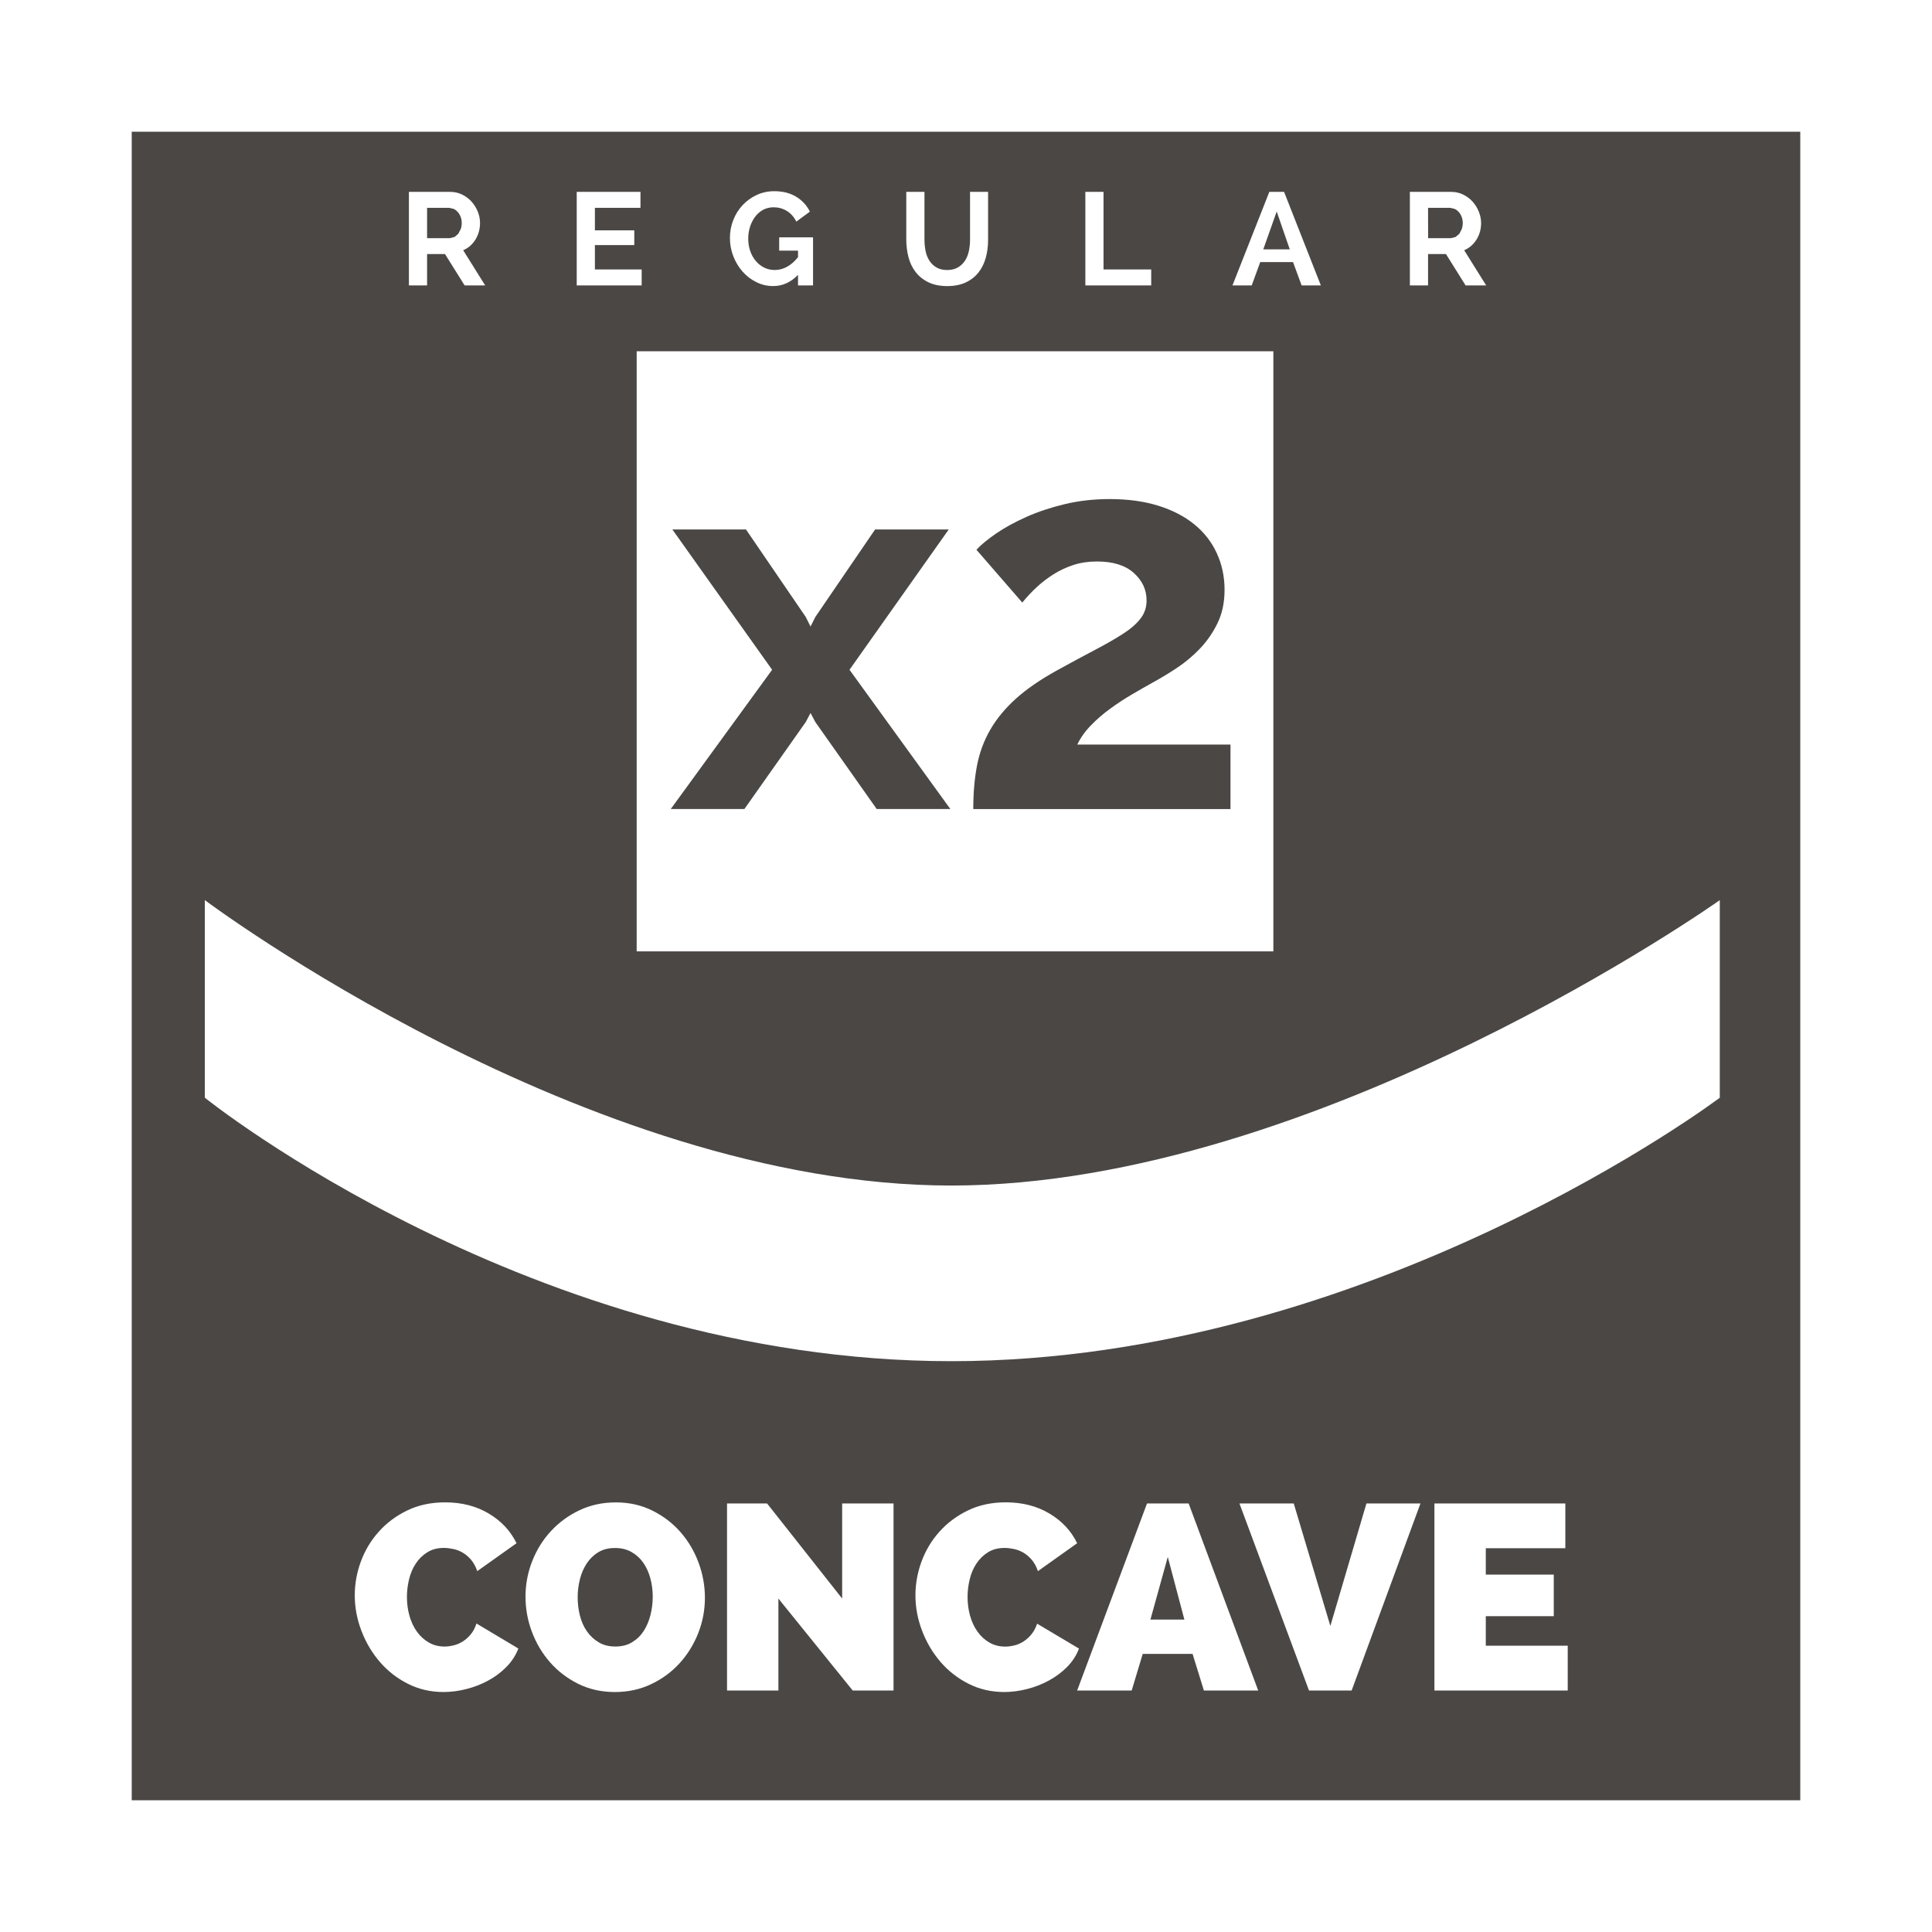 <?xml version="1.0" encoding="utf-8"?>
<!-- Generator: Adobe Illustrator 15.0.0, SVG Export Plug-In . SVG Version: 6.00 Build 0)  -->
<!DOCTYPE svg PUBLIC "-//W3C//DTD SVG 1.1//EN" "http://www.w3.org/Graphics/SVG/1.1/DTD/svg11.dtd">
<svg version="1.1" id="Calque_1" xmlns="http://www.w3.org/2000/svg" xmlns:xlink="http://www.w3.org/1999/xlink" x="0px" y="0px"
	 width="88px" height="88px" viewBox="0 0 88 88" enable-background="new 0 0 88 88" xml:space="preserve">
<g>
	<path fill="#4B4745" d="M20.704,10.794l0.171-0.147l0.114-0.219c0.028-0.084,0.042-0.175,0.042-0.271
		c0-0.1-0.016-0.192-0.048-0.276c-0.032-0.084-0.075-0.157-0.129-0.219c-0.054-0.063-0.116-0.111-0.186-0.145l-0.213-0.051h-1.002
		v1.382h1.038L20.704,10.794z"/>
	<polygon fill="#4B4745" points="33.906,36.85 36.7,32.889 36.919,32.476 37.138,32.889 39.933,36.85 43.287,36.85 38.694,30.507 
		43.214,24.116 39.86,24.116 37.138,28.101 36.919,28.539 36.7,28.101 33.978,24.116 30.625,24.116 35.169,30.507 30.552,36.85 	"/>
	<path fill="#4B4745" d="M66.087,10.848l0.213-0.054l0.173-0.147l0.112-0.219c0.026-0.084,0.042-0.175,0.042-0.271
		c0-0.1-0.018-0.192-0.049-0.276s-0.074-0.157-0.129-0.219c-0.055-0.063-0.117-0.111-0.188-0.145l-0.213-0.051h-1.002l0.002,1.382
		H66.087z"/>
	<polygon fill="#4B4745" points="52.4,73.771 53.947,73.771 53.191,70.916 	"/>
	<path fill="#4B4745" d="M51.169,28.858c-0.351,0.227-0.776,0.473-1.288,0.741c-0.509,0.268-1.09,0.58-1.736,0.936
		c-0.763,0.422-1.387,0.851-1.871,1.288c-0.485,0.438-0.875,0.907-1.166,1.409c-0.291,0.503-0.494,1.05-0.607,1.641
		c-0.113,0.591-0.17,1.251-0.17,1.98h11.716v-2.94H49.07c0.146-0.308,0.352-0.599,0.621-0.875c0.268-0.276,0.563-0.531,0.887-0.766
		s0.652-0.45,0.984-0.644s0.644-0.373,0.936-0.535c0.355-0.194,0.725-0.416,1.105-0.668c0.381-0.251,0.733-0.547,1.058-0.887
		c0.323-0.34,0.591-0.729,0.802-1.167c0.21-0.437,0.314-0.939,0.314-1.506c0-0.6-0.118-1.154-0.353-1.665
		c-0.233-0.511-0.573-0.948-1.021-1.313c-0.446-0.365-0.993-0.648-1.639-0.851c-0.65-0.202-1.388-0.304-2.214-0.304
		c-0.729,0-1.411,0.077-2.053,0.231c-0.642,0.154-1.226,0.349-1.75,0.583c-0.524,0.235-0.983,0.486-1.373,0.753
		s-0.688,0.514-0.899,0.741l2.089,2.406c0.197-0.243,0.412-0.473,0.646-0.692c0.233-0.219,0.494-0.417,0.776-0.596
		c0.283-0.178,0.588-0.32,0.91-0.425c0.324-0.105,0.681-0.158,1.069-0.158c0.731,0,1.288,0.173,1.677,0.522
		c0.389,0.348,0.584,0.765,0.582,1.255c0,0.308-0.088,0.58-0.268,0.814C51.779,28.401,51.518,28.631,51.169,28.858z"/>
	<path fill="#4B4745" d="M29.306,71.189c-0.14-0.203-0.318-0.367-0.534-0.492s-0.468-0.188-0.756-0.188
		c-0.296,0-0.551,0.063-0.762,0.192c-0.212,0.128-0.388,0.298-0.528,0.51s-0.244,0.452-0.312,0.722
		c-0.068,0.267-0.102,0.541-0.102,0.82c0,0.288,0.034,0.564,0.102,0.834s0.174,0.508,0.318,0.715s0.324,0.377,0.54,0.504
		c0.216,0.129,0.468,0.191,0.756,0.191c0.296,0,0.552-0.064,0.768-0.198c0.216-0.132,0.392-0.304,0.528-0.516
		c0.136-0.214,0.238-0.456,0.306-0.728c0.068-0.272,0.101-0.549,0.102-0.826c0-0.287-0.036-0.564-0.108-0.834
		C29.552,71.628,29.446,71.393,29.306,71.189z"/>
	<polygon fill="#4B4745" points="58.152,9.634 57.541,11.357 58.747,11.357 	"/>
	<path fill="#4B4745" d="M6,6v76h76V6H6z M64.219,8.74h1.885c0.195,0,0.377,0.041,0.543,0.123s0.311,0.189,0.43,0.323
		c0.119,0.135,0.215,0.286,0.281,0.456c0.069,0.171,0.104,0.342,0.104,0.514c0,0.275-0.066,0.526-0.207,0.753
		c-0.141,0.225-0.327,0.388-0.563,0.489L67.693,13h-0.937l-0.894-1.428h-0.816V13h-0.828V8.74z M57.816,8.74h0.672L60.163,13h-0.876
		l-0.391-1.062h-1.494L57.014,13h-0.877L57.816,8.74z M58,16v27.333H29V16H58z M49.436,8.74h0.828v3.534h2.172V13h-3V8.74z
		 M41.28,8.74h0.828v2.173c0,0.18,0.017,0.353,0.051,0.519c0.034,0.166,0.092,0.313,0.174,0.441s0.189,0.231,0.321,0.309
		c0.132,0.078,0.294,0.117,0.486,0.117c0.196,0,0.361-0.04,0.495-0.12c0.134-0.082,0.242-0.185,0.324-0.313
		c0.082-0.128,0.14-0.275,0.174-0.441c0.034-0.166,0.051-0.337,0.051-0.513V8.74h0.822v2.173c0,0.292-0.033,0.566-0.104,0.822
		c-0.07,0.256-0.18,0.48-0.33,0.672c-0.15,0.191-0.343,0.344-0.579,0.456c-0.236,0.111-0.518,0.168-0.846,0.168
		c-0.34,0-0.629-0.06-0.867-0.178c-0.238-0.117-0.431-0.274-0.579-0.468c-0.148-0.194-0.256-0.419-0.322-0.675
		s-0.099-0.522-0.099-0.798V8.74z M33.4,10.021c0.102-0.259,0.244-0.485,0.426-0.679c0.182-0.193,0.396-0.348,0.642-0.462
		c0.246-0.114,0.513-0.171,0.801-0.171c0.388,0,0.72,0.084,0.996,0.252c0.276,0.168,0.484,0.395,0.624,0.678l-0.618,0.456
		c-0.104-0.212-0.247-0.374-0.429-0.485c-0.182-0.112-0.383-0.168-0.603-0.168c-0.176,0-0.335,0.038-0.477,0.113
		c-0.142,0.077-0.263,0.181-0.363,0.313c-0.1,0.132-0.178,0.284-0.234,0.456c-0.056,0.172-0.084,0.354-0.084,0.546
		c0,0.201,0.03,0.387,0.09,0.561c0.06,0.175,0.144,0.325,0.252,0.453c0.108,0.128,0.235,0.23,0.381,0.303
		c0.146,0.074,0.307,0.111,0.483,0.111c0.392,0,0.746-0.193,1.062-0.582v-0.3h-0.858V10.81h1.542V13h-0.684v-0.481
		c-0.328,0.341-0.706,0.511-1.134,0.511c-0.272,0-0.528-0.061-0.768-0.181c-0.24-0.119-0.449-0.28-0.627-0.482
		c-0.178-0.202-0.318-0.437-0.42-0.7s-0.153-0.538-0.153-0.822C33.247,10.553,33.298,10.279,33.4,10.021z M26.269,8.74h2.904v0.726
		h-2.076v1.026h1.794v0.672h-1.794v1.11h2.13V13h-2.958V8.74z M18.625,8.74h1.884c0.196,0,0.377,0.041,0.543,0.123
		c0.166,0.082,0.309,0.189,0.429,0.323c0.12,0.135,0.214,0.286,0.282,0.456c0.068,0.171,0.102,0.342,0.102,0.514
		c0,0.275-0.069,0.526-0.207,0.753c-0.138,0.225-0.325,0.388-0.561,0.489L22.099,13h-0.936l-0.894-1.428h-0.816V13h-0.828V8.74z
		 M23.065,75.928c-0.244,0.248-0.522,0.455-0.834,0.623s-0.644,0.297-0.996,0.385s-0.696,0.133-1.032,0.133
		c-0.592,0-1.136-0.127-1.632-0.379c-0.496-0.252-0.922-0.586-1.278-1.002s-0.634-0.889-0.834-1.416c-0.2-0.526-0.3-1.063-0.3-1.606
		c0-0.519,0.092-1.034,0.276-1.536s0.454-0.956,0.81-1.354c0.356-0.402,0.788-0.727,1.296-0.973
		c0.508-0.248,1.086-0.373,1.734-0.373c0.76,0,1.424,0.172,1.992,0.512s0.988,0.789,1.26,1.35l-1.788,1.271
		c-0.072-0.207-0.166-0.379-0.282-0.518c-0.116-0.135-0.242-0.242-0.378-0.322c-0.136-0.08-0.28-0.138-0.432-0.168
		c-0.152-0.031-0.292-0.05-0.42-0.05c-0.296,0-0.55,0.065-0.762,0.198c-0.212,0.132-0.388,0.304-0.528,0.518
		c-0.14,0.211-0.242,0.45-0.306,0.721c-0.064,0.268-0.096,0.533-0.096,0.797c0,0.297,0.038,0.582,0.114,0.853
		c0.076,0.272,0.188,0.513,0.336,0.72c0.148,0.209,0.328,0.375,0.54,0.498c0.212,0.125,0.454,0.188,0.726,0.188
		c0.136,0,0.276-0.021,0.42-0.056s0.282-0.096,0.414-0.18s0.252-0.191,0.36-0.324c0.109-0.131,0.194-0.293,0.258-0.49l1.908,1.14
		C23.491,75.4,23.309,75.68,23.065,75.928z M31.802,74.391c-0.204,0.514-0.486,0.971-0.846,1.366s-0.792,0.716-1.296,0.954
		c-0.504,0.24-1.056,0.359-1.656,0.359c-0.608,0-1.162-0.125-1.662-0.371c-0.5-0.249-0.928-0.574-1.284-0.979
		c-0.356-0.406-0.632-0.865-0.828-1.387c-0.196-0.518-0.294-1.055-0.294-1.607c0-0.559,0.102-1.099,0.306-1.619
		c0.204-0.52,0.49-0.978,0.858-1.373c0.368-0.396,0.802-0.713,1.302-0.948c0.5-0.236,1.05-0.354,1.65-0.354
		c0.608,0,1.162,0.125,1.662,0.373s0.928,0.575,1.284,0.983c0.356,0.407,0.629,0.872,0.822,1.392
		c0.192,0.521,0.288,1.053,0.288,1.598C32.108,73.335,32.006,73.873,31.802,74.391z M40.699,77h-1.86l-3.384-4.188V77h-2.34v-8.52
		h1.824l3.42,4.332V68.48h2.34V77z M47.768,76.55c-0.312,0.169-0.645,0.298-0.996,0.386c-0.351,0.088-0.694,0.133-1.03,0.133
		c-0.593,0-1.136-0.127-1.633-0.379c-0.496-0.252-0.922-0.586-1.278-1.002s-0.634-0.89-0.834-1.416c-0.2-0.527-0.3-1.063-0.3-1.607
		c0-0.52,0.092-1.033,0.276-1.536c0.184-0.502,0.454-0.956,0.81-1.354c0.356-0.401,0.788-0.726,1.296-0.973
		c0.507-0.248,1.087-0.373,1.732-0.373c0.763,0,1.424,0.172,1.992,0.512c0.569,0.34,0.989,0.789,1.26,1.351l-1.787,1.271
		c-0.071-0.207-0.166-0.379-0.28-0.517c-0.117-0.135-0.242-0.243-0.379-0.323c-0.138-0.08-0.281-0.137-0.433-0.168
		s-0.293-0.049-0.42-0.049c-0.297,0-0.552,0.066-0.763,0.198c-0.212,0.132-0.388,0.304-0.528,0.517
		c-0.14,0.211-0.242,0.451-0.306,0.721c-0.064,0.269-0.096,0.533-0.096,0.797c0,0.298,0.038,0.582,0.114,0.854
		c0.076,0.273,0.188,0.514,0.336,0.721c0.146,0.209,0.328,0.375,0.539,0.498c0.213,0.125,0.455,0.188,0.727,0.188
		c0.137,0,0.275-0.02,0.42-0.055s0.283-0.096,0.414-0.18s0.252-0.191,0.359-0.324c0.109-0.131,0.195-0.295,0.26-0.485l1.906,1.134
		c-0.119,0.314-0.301,0.594-0.545,0.842C48.357,76.175,48.08,76.382,47.768,76.55z M54.836,77l-0.516-1.668h-2.27L51.547,77h-2.484
		l3.182-8.52h1.896L57.309,77H54.836z M61.566,77h-1.943l-3.168-8.52h2.473l1.668,5.58l1.643-5.58h2.461L61.566,77z M71.408,77
		h-6.072v-8.52h5.963v2.039h-3.623v1.201h3.096v1.895h-3.096v1.345h3.732V77z M78.334,50c0,0-15.918,12-35.001,12
		C24.249,62,9.33,50,9.33,50v-9c0,0,17.337,13,34.003,13C60,54,78.334,41,78.334,41V50z"/>
</g>
</svg>

